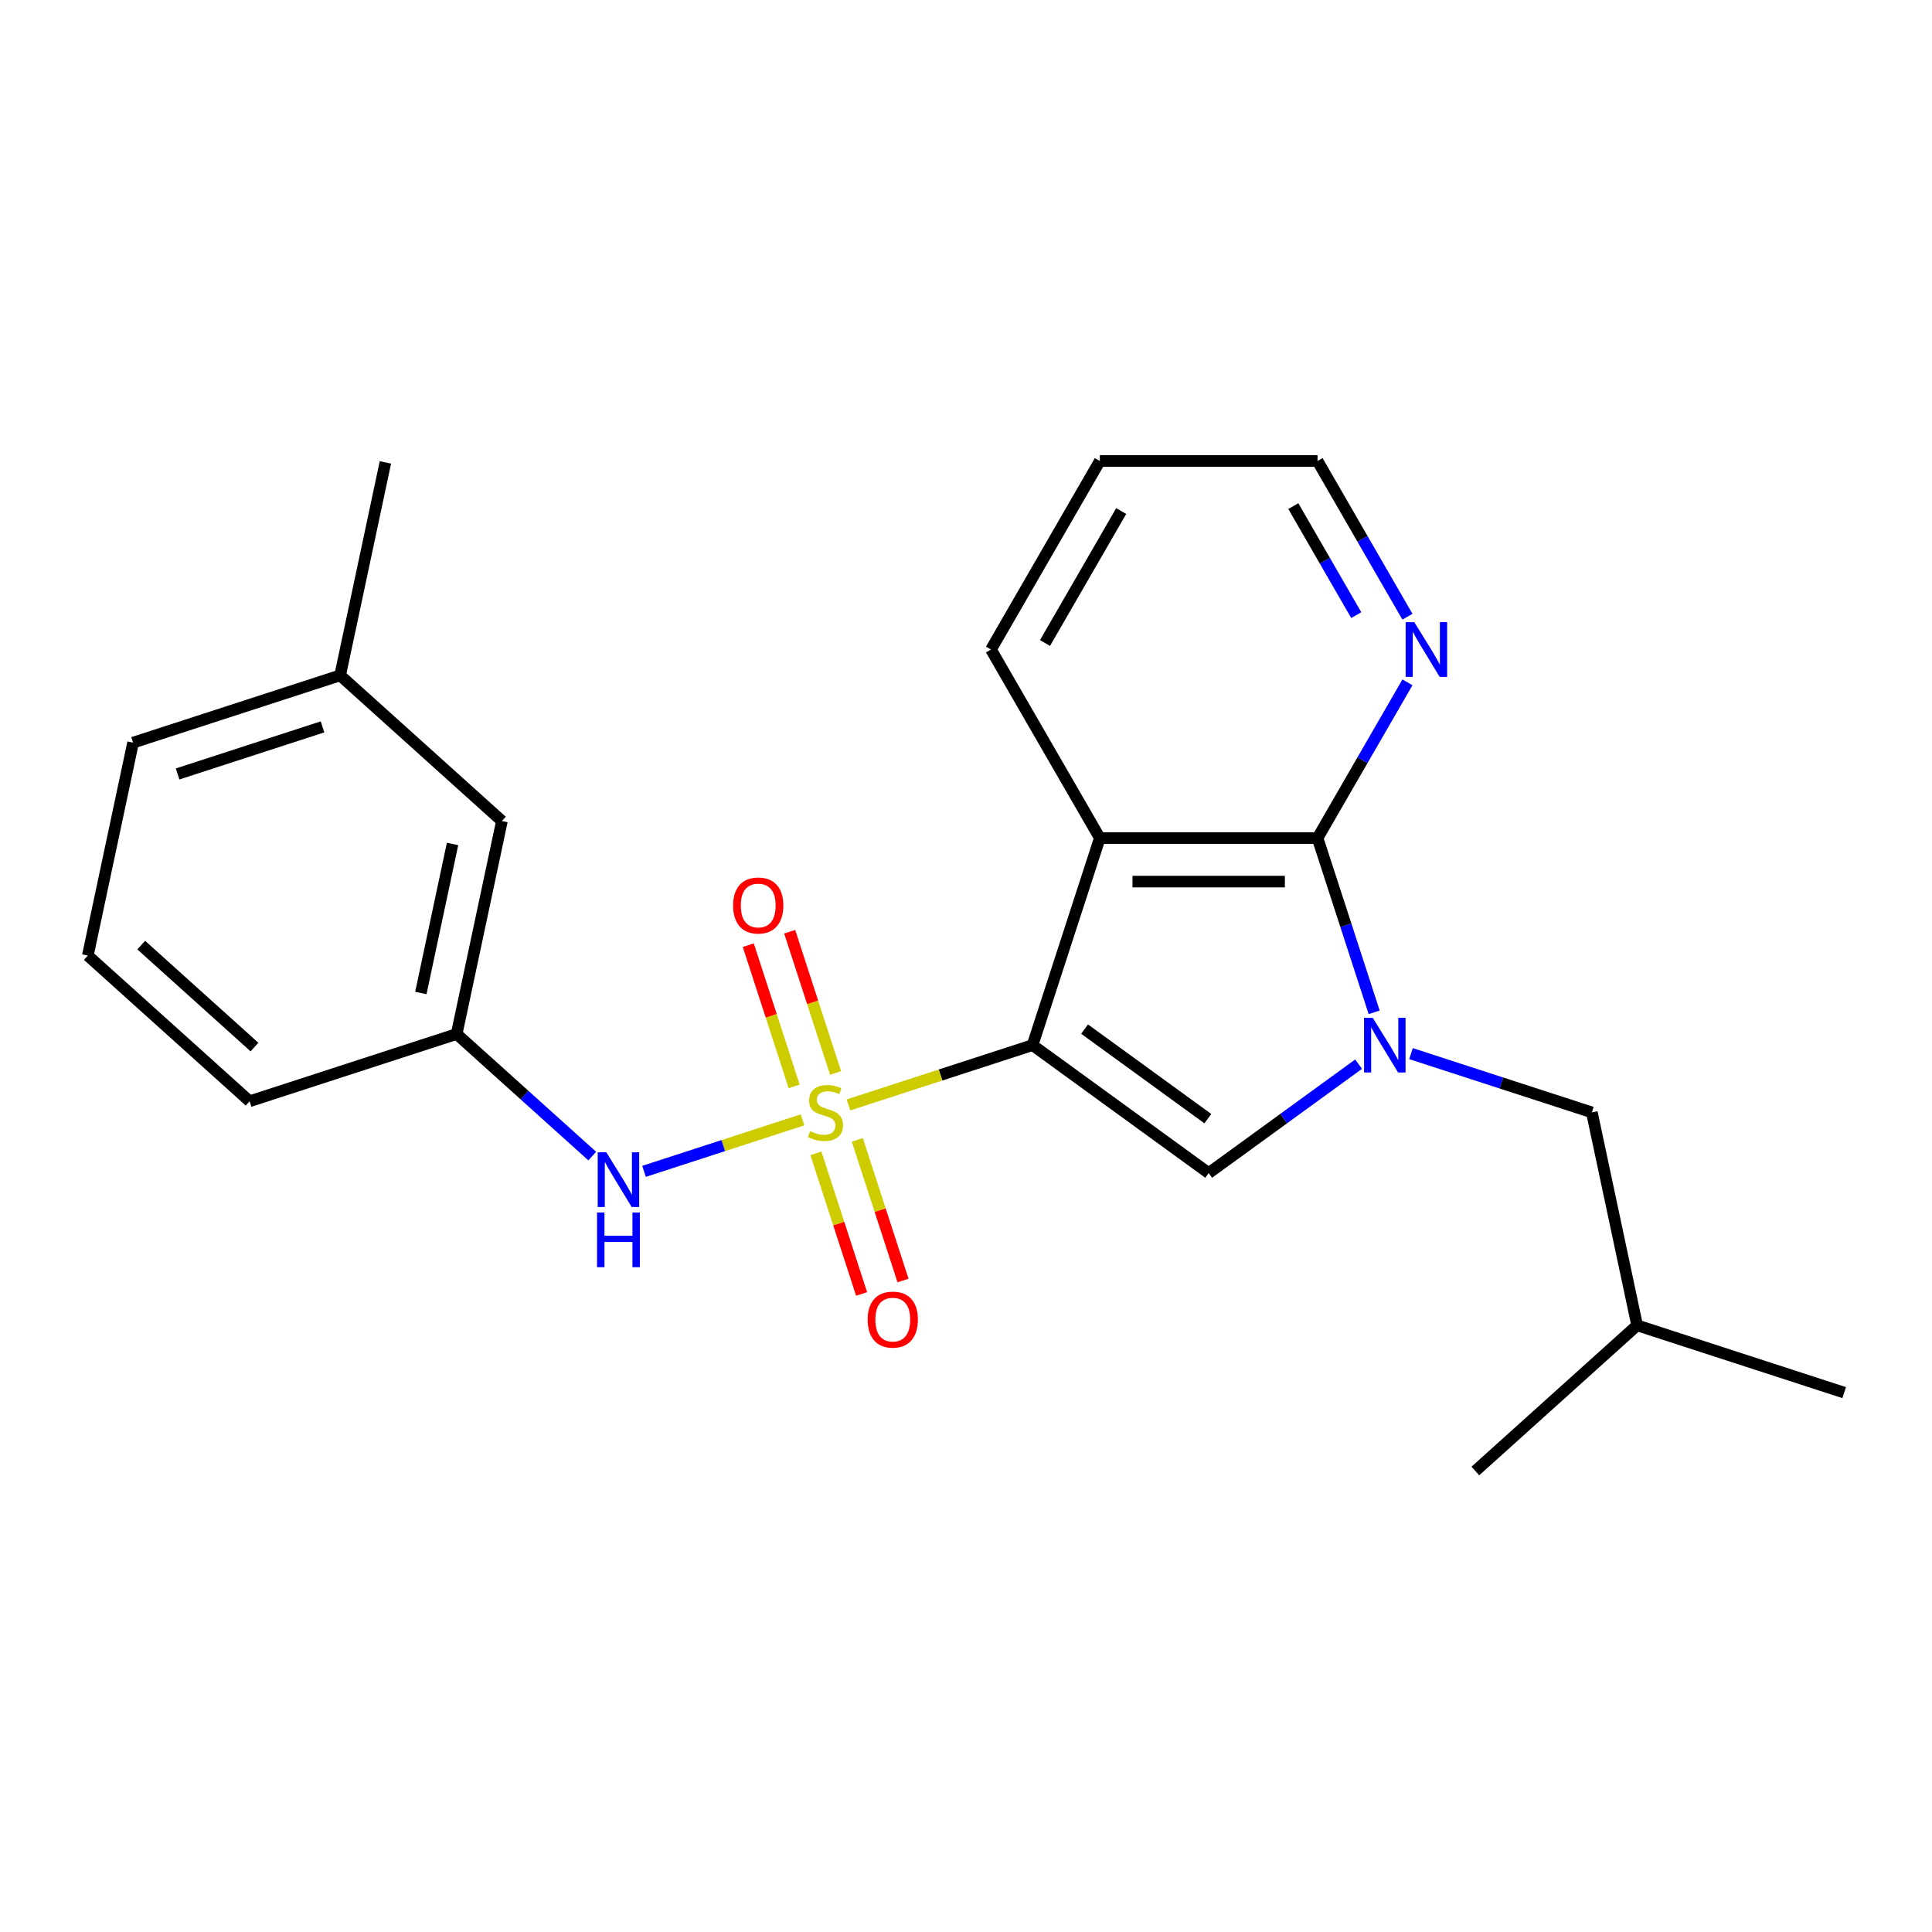 <?xml version='1.0' encoding='iso-8859-1'?>
<svg version='1.1' baseProfile='full'
              xmlns='http://www.w3.org/2000/svg'
                      xmlns:rdkit='http://www.rdkit.org/xml'
                      xmlns:xlink='http://www.w3.org/1999/xlink'
                  xml:space='preserve'
width='1000px' height='1000px' viewBox='0 0 1000 1000'>
<!-- END OF HEADER -->
<rect style='opacity:1.0;fill:#FFFFFF;stroke:none' width='1000' height='1000' x='0' y='0'> </rect>
<path class='bond-0' d='M 534.448,540.951 L 486.811,556.429' style='fill:none;fill-rule:evenodd;stroke:#000000;stroke-width:6px;stroke-linecap:butt;stroke-linejoin:miter;stroke-opacity:1' />
<path class='bond-0' d='M 486.811,556.429 L 439.175,571.907' style='fill:none;fill-rule:evenodd;stroke:#CCCC00;stroke-width:6px;stroke-linecap:butt;stroke-linejoin:miter;stroke-opacity:1' />
<path class='bond-2' d='M 534.448,540.951 L 569.27,433.78' style='fill:none;fill-rule:evenodd;stroke:#000000;stroke-width:6px;stroke-linecap:butt;stroke-linejoin:miter;stroke-opacity:1' />
<path class='bond-3' d='M 534.448,540.951 L 625.612,607.185' style='fill:none;fill-rule:evenodd;stroke:#000000;stroke-width:6px;stroke-linecap:butt;stroke-linejoin:miter;stroke-opacity:1' />
<path class='bond-3' d='M 561.37,532.653 L 625.185,579.017' style='fill:none;fill-rule:evenodd;stroke:#000000;stroke-width:6px;stroke-linecap:butt;stroke-linejoin:miter;stroke-opacity:1' />
<path class='bond-5' d='M 415.381,579.638 L 374.366,592.964' style='fill:none;fill-rule:evenodd;stroke:#CCCC00;stroke-width:6px;stroke-linecap:butt;stroke-linejoin:miter;stroke-opacity:1' />
<path class='bond-5' d='M 374.366,592.964 L 333.352,606.291' style='fill:none;fill-rule:evenodd;stroke:#0000FF;stroke-width:6px;stroke-linecap:butt;stroke-linejoin:miter;stroke-opacity:1' />
<path class='bond-6' d='M 422.311,596.952 L 434.138,633.352' style='fill:none;fill-rule:evenodd;stroke:#CCCC00;stroke-width:6px;stroke-linecap:butt;stroke-linejoin:miter;stroke-opacity:1' />
<path class='bond-6' d='M 434.138,633.352 L 445.965,669.753' style='fill:none;fill-rule:evenodd;stroke:#FF0000;stroke-width:6px;stroke-linecap:butt;stroke-linejoin:miter;stroke-opacity:1' />
<path class='bond-6' d='M 443.745,589.987 L 455.572,626.388' style='fill:none;fill-rule:evenodd;stroke:#CCCC00;stroke-width:6px;stroke-linecap:butt;stroke-linejoin:miter;stroke-opacity:1' />
<path class='bond-6' d='M 455.572,626.388 L 467.399,662.788' style='fill:none;fill-rule:evenodd;stroke:#FF0000;stroke-width:6px;stroke-linecap:butt;stroke-linejoin:miter;stroke-opacity:1' />
<path class='bond-7' d='M 432.492,555.353 L 420.616,518.802' style='fill:none;fill-rule:evenodd;stroke:#CCCC00;stroke-width:6px;stroke-linecap:butt;stroke-linejoin:miter;stroke-opacity:1' />
<path class='bond-7' d='M 420.616,518.802 L 408.74,482.252' style='fill:none;fill-rule:evenodd;stroke:#FF0000;stroke-width:6px;stroke-linecap:butt;stroke-linejoin:miter;stroke-opacity:1' />
<path class='bond-7' d='M 411.058,562.317 L 399.182,525.767' style='fill:none;fill-rule:evenodd;stroke:#CCCC00;stroke-width:6px;stroke-linecap:butt;stroke-linejoin:miter;stroke-opacity:1' />
<path class='bond-7' d='M 399.182,525.767 L 387.306,489.216' style='fill:none;fill-rule:evenodd;stroke:#FF0000;stroke-width:6px;stroke-linecap:butt;stroke-linejoin:miter;stroke-opacity:1' />
<path class='bond-1' d='M 703.219,550.8 L 664.416,578.993' style='fill:none;fill-rule:evenodd;stroke:#0000FF;stroke-width:6px;stroke-linecap:butt;stroke-linejoin:miter;stroke-opacity:1' />
<path class='bond-1' d='M 664.416,578.993 L 625.612,607.185' style='fill:none;fill-rule:evenodd;stroke:#000000;stroke-width:6px;stroke-linecap:butt;stroke-linejoin:miter;stroke-opacity:1' />
<path class='bond-9' d='M 730.334,545.356 L 777.14,560.564' style='fill:none;fill-rule:evenodd;stroke:#0000FF;stroke-width:6px;stroke-linecap:butt;stroke-linejoin:miter;stroke-opacity:1' />
<path class='bond-9' d='M 777.14,560.564 L 823.947,575.772' style='fill:none;fill-rule:evenodd;stroke:#000000;stroke-width:6px;stroke-linecap:butt;stroke-linejoin:miter;stroke-opacity:1' />
<path class='bond-23' d='M 711.26,523.973 L 696.608,478.877' style='fill:none;fill-rule:evenodd;stroke:#0000FF;stroke-width:6px;stroke-linecap:butt;stroke-linejoin:miter;stroke-opacity:1' />
<path class='bond-23' d='M 696.608,478.877 L 681.955,433.78' style='fill:none;fill-rule:evenodd;stroke:#000000;stroke-width:6px;stroke-linecap:butt;stroke-linejoin:miter;stroke-opacity:1' />
<path class='bond-4' d='M 569.27,433.78 L 681.955,433.78' style='fill:none;fill-rule:evenodd;stroke:#000000;stroke-width:6px;stroke-linecap:butt;stroke-linejoin:miter;stroke-opacity:1' />
<path class='bond-4' d='M 586.172,456.317 L 665.052,456.317' style='fill:none;fill-rule:evenodd;stroke:#000000;stroke-width:6px;stroke-linecap:butt;stroke-linejoin:miter;stroke-opacity:1' />
<path class='bond-11' d='M 569.27,433.78 L 512.927,336.192' style='fill:none;fill-rule:evenodd;stroke:#000000;stroke-width:6px;stroke-linecap:butt;stroke-linejoin:miter;stroke-opacity:1' />
<path class='bond-8' d='M 681.955,433.78 L 705.225,393.475' style='fill:none;fill-rule:evenodd;stroke:#000000;stroke-width:6px;stroke-linecap:butt;stroke-linejoin:miter;stroke-opacity:1' />
<path class='bond-8' d='M 705.225,393.475 L 728.496,353.169' style='fill:none;fill-rule:evenodd;stroke:#0000FF;stroke-width:6px;stroke-linecap:butt;stroke-linejoin:miter;stroke-opacity:1' />
<path class='bond-10' d='M 306.551,598.387 L 271.458,566.79' style='fill:none;fill-rule:evenodd;stroke:#0000FF;stroke-width:6px;stroke-linecap:butt;stroke-linejoin:miter;stroke-opacity:1' />
<path class='bond-10' d='M 271.458,566.79 L 236.366,535.193' style='fill:none;fill-rule:evenodd;stroke:#000000;stroke-width:6px;stroke-linecap:butt;stroke-linejoin:miter;stroke-opacity:1' />
<path class='bond-24' d='M 728.496,319.215 L 705.225,278.909' style='fill:none;fill-rule:evenodd;stroke:#0000FF;stroke-width:6px;stroke-linecap:butt;stroke-linejoin:miter;stroke-opacity:1' />
<path class='bond-24' d='M 705.225,278.909 L 681.955,238.604' style='fill:none;fill-rule:evenodd;stroke:#000000;stroke-width:6px;stroke-linecap:butt;stroke-linejoin:miter;stroke-opacity:1' />
<path class='bond-24' d='M 701.997,318.392 L 685.708,290.178' style='fill:none;fill-rule:evenodd;stroke:#0000FF;stroke-width:6px;stroke-linecap:butt;stroke-linejoin:miter;stroke-opacity:1' />
<path class='bond-24' d='M 685.708,290.178 L 669.418,261.964' style='fill:none;fill-rule:evenodd;stroke:#000000;stroke-width:6px;stroke-linecap:butt;stroke-linejoin:miter;stroke-opacity:1' />
<path class='bond-14' d='M 823.947,575.772 L 847.375,685.995' style='fill:none;fill-rule:evenodd;stroke:#000000;stroke-width:6px;stroke-linecap:butt;stroke-linejoin:miter;stroke-opacity:1' />
<path class='bond-12' d='M 236.366,535.193 L 259.795,424.97' style='fill:none;fill-rule:evenodd;stroke:#000000;stroke-width:6px;stroke-linecap:butt;stroke-linejoin:miter;stroke-opacity:1' />
<path class='bond-12' d='M 217.836,513.974 L 234.236,436.818' style='fill:none;fill-rule:evenodd;stroke:#000000;stroke-width:6px;stroke-linecap:butt;stroke-linejoin:miter;stroke-opacity:1' />
<path class='bond-17' d='M 236.366,535.193 L 129.196,570.014' style='fill:none;fill-rule:evenodd;stroke:#000000;stroke-width:6px;stroke-linecap:butt;stroke-linejoin:miter;stroke-opacity:1' />
<path class='bond-20' d='M 512.927,336.192 L 569.27,238.604' style='fill:none;fill-rule:evenodd;stroke:#000000;stroke-width:6px;stroke-linecap:butt;stroke-linejoin:miter;stroke-opacity:1' />
<path class='bond-20' d='M 540.896,332.822 L 580.336,264.51' style='fill:none;fill-rule:evenodd;stroke:#000000;stroke-width:6px;stroke-linecap:butt;stroke-linejoin:miter;stroke-opacity:1' />
<path class='bond-13' d='M 259.795,424.97 L 176.053,349.569' style='fill:none;fill-rule:evenodd;stroke:#000000;stroke-width:6px;stroke-linecap:butt;stroke-linejoin:miter;stroke-opacity:1' />
<path class='bond-19' d='M 176.053,349.569 L 199.482,239.346' style='fill:none;fill-rule:evenodd;stroke:#000000;stroke-width:6px;stroke-linecap:butt;stroke-linejoin:miter;stroke-opacity:1' />
<path class='bond-25' d='M 176.053,349.569 L 68.883,384.39' style='fill:none;fill-rule:evenodd;stroke:#000000;stroke-width:6px;stroke-linecap:butt;stroke-linejoin:miter;stroke-opacity:1' />
<path class='bond-25' d='M 166.942,376.226 L 91.923,400.601' style='fill:none;fill-rule:evenodd;stroke:#000000;stroke-width:6px;stroke-linecap:butt;stroke-linejoin:miter;stroke-opacity:1' />
<path class='bond-21' d='M 847.375,685.995 L 954.545,720.817' style='fill:none;fill-rule:evenodd;stroke:#000000;stroke-width:6px;stroke-linecap:butt;stroke-linejoin:miter;stroke-opacity:1' />
<path class='bond-22' d='M 847.375,685.995 L 763.634,761.396' style='fill:none;fill-rule:evenodd;stroke:#000000;stroke-width:6px;stroke-linecap:butt;stroke-linejoin:miter;stroke-opacity:1' />
<path class='bond-15' d='M 45.455,494.613 L 129.196,570.014' style='fill:none;fill-rule:evenodd;stroke:#000000;stroke-width:6px;stroke-linecap:butt;stroke-linejoin:miter;stroke-opacity:1' />
<path class='bond-15' d='M 73.096,489.175 L 131.715,541.956' style='fill:none;fill-rule:evenodd;stroke:#000000;stroke-width:6px;stroke-linecap:butt;stroke-linejoin:miter;stroke-opacity:1' />
<path class='bond-18' d='M 45.455,494.613 L 68.883,384.39' style='fill:none;fill-rule:evenodd;stroke:#000000;stroke-width:6px;stroke-linecap:butt;stroke-linejoin:miter;stroke-opacity:1' />
<path class='bond-16' d='M 681.955,238.604 L 569.27,238.604' style='fill:none;fill-rule:evenodd;stroke:#000000;stroke-width:6px;stroke-linecap:butt;stroke-linejoin:miter;stroke-opacity:1' />
<path  class='atom-1' d='M 419.278 585.492
Q 419.598 585.612, 420.918 586.172
Q 422.238 586.732, 423.678 587.092
Q 425.158 587.412, 426.598 587.412
Q 429.278 587.412, 430.838 586.132
Q 432.398 584.812, 432.398 582.532
Q 432.398 580.972, 431.598 580.012
Q 430.838 579.052, 429.638 578.532
Q 428.438 578.012, 426.438 577.412
Q 423.918 576.652, 422.398 575.932
Q 420.918 575.212, 419.838 573.692
Q 418.798 572.172, 418.798 569.612
Q 418.798 566.052, 421.198 563.852
Q 423.638 561.652, 428.438 561.652
Q 431.718 561.652, 435.438 563.212
L 434.518 566.292
Q 431.118 564.892, 428.558 564.892
Q 425.798 564.892, 424.278 566.052
Q 422.758 567.172, 422.798 569.132
Q 422.798 570.652, 423.558 571.572
Q 424.358 572.492, 425.478 573.012
Q 426.638 573.532, 428.558 574.132
Q 431.118 574.932, 432.638 575.732
Q 434.158 576.532, 435.238 578.172
Q 436.358 579.772, 436.358 582.532
Q 436.358 586.452, 433.718 588.572
Q 431.118 590.652, 426.758 590.652
Q 424.238 590.652, 422.318 590.092
Q 420.438 589.572, 418.198 588.652
L 419.278 585.492
' fill='#CCCC00'/>
<path  class='atom-2' d='M 710.517 526.791
L 719.797 541.791
Q 720.717 543.271, 722.197 545.951
Q 723.677 548.631, 723.757 548.791
L 723.757 526.791
L 727.517 526.791
L 727.517 555.111
L 723.637 555.111
L 713.677 538.711
Q 712.517 536.791, 711.277 534.591
Q 710.077 532.391, 709.717 531.711
L 709.717 555.111
L 706.037 555.111
L 706.037 526.791
L 710.517 526.791
' fill='#0000FF'/>
<path  class='atom-6' d='M 313.848 596.434
L 323.128 611.434
Q 324.048 612.914, 325.528 615.594
Q 327.008 618.274, 327.088 618.434
L 327.088 596.434
L 330.848 596.434
L 330.848 624.754
L 326.968 624.754
L 317.008 608.354
Q 315.848 606.434, 314.608 604.234
Q 313.408 602.034, 313.048 601.354
L 313.048 624.754
L 309.368 624.754
L 309.368 596.434
L 313.848 596.434
' fill='#0000FF'/>
<path  class='atom-6' d='M 309.028 627.586
L 312.868 627.586
L 312.868 639.626
L 327.348 639.626
L 327.348 627.586
L 331.188 627.586
L 331.188 655.906
L 327.348 655.906
L 327.348 642.826
L 312.868 642.826
L 312.868 655.906
L 309.028 655.906
L 309.028 627.586
' fill='#0000FF'/>
<path  class='atom-7' d='M 449.099 683.022
Q 449.099 676.222, 452.459 672.422
Q 455.819 668.622, 462.099 668.622
Q 468.379 668.622, 471.739 672.422
Q 475.099 676.222, 475.099 683.022
Q 475.099 689.902, 471.699 693.822
Q 468.299 697.702, 462.099 697.702
Q 455.859 697.702, 452.459 693.822
Q 449.099 689.942, 449.099 683.022
M 462.099 694.502
Q 466.419 694.502, 468.739 691.622
Q 471.099 688.702, 471.099 683.022
Q 471.099 677.462, 468.739 674.662
Q 466.419 671.822, 462.099 671.822
Q 457.779 671.822, 455.419 674.622
Q 453.099 677.422, 453.099 683.022
Q 453.099 688.742, 455.419 691.622
Q 457.779 694.502, 462.099 694.502
' fill='#FF0000'/>
<path  class='atom-8' d='M 379.456 468.682
Q 379.456 461.882, 382.816 458.082
Q 386.176 454.282, 392.456 454.282
Q 398.736 454.282, 402.096 458.082
Q 405.456 461.882, 405.456 468.682
Q 405.456 475.562, 402.056 479.482
Q 398.656 483.362, 392.456 483.362
Q 386.216 483.362, 382.816 479.482
Q 379.456 475.602, 379.456 468.682
M 392.456 480.162
Q 396.776 480.162, 399.096 477.282
Q 401.456 474.362, 401.456 468.682
Q 401.456 463.122, 399.096 460.322
Q 396.776 457.482, 392.456 457.482
Q 388.136 457.482, 385.776 460.282
Q 383.456 463.082, 383.456 468.682
Q 383.456 474.402, 385.776 477.282
Q 388.136 480.162, 392.456 480.162
' fill='#FF0000'/>
<path  class='atom-9' d='M 732.038 322.032
L 741.318 337.032
Q 742.238 338.512, 743.718 341.192
Q 745.198 343.872, 745.278 344.032
L 745.278 322.032
L 749.038 322.032
L 749.038 350.352
L 745.158 350.352
L 735.198 333.952
Q 734.038 332.032, 732.798 329.832
Q 731.598 327.632, 731.238 326.952
L 731.238 350.352
L 727.558 350.352
L 727.558 322.032
L 732.038 322.032
' fill='#0000FF'/>
</svg>
